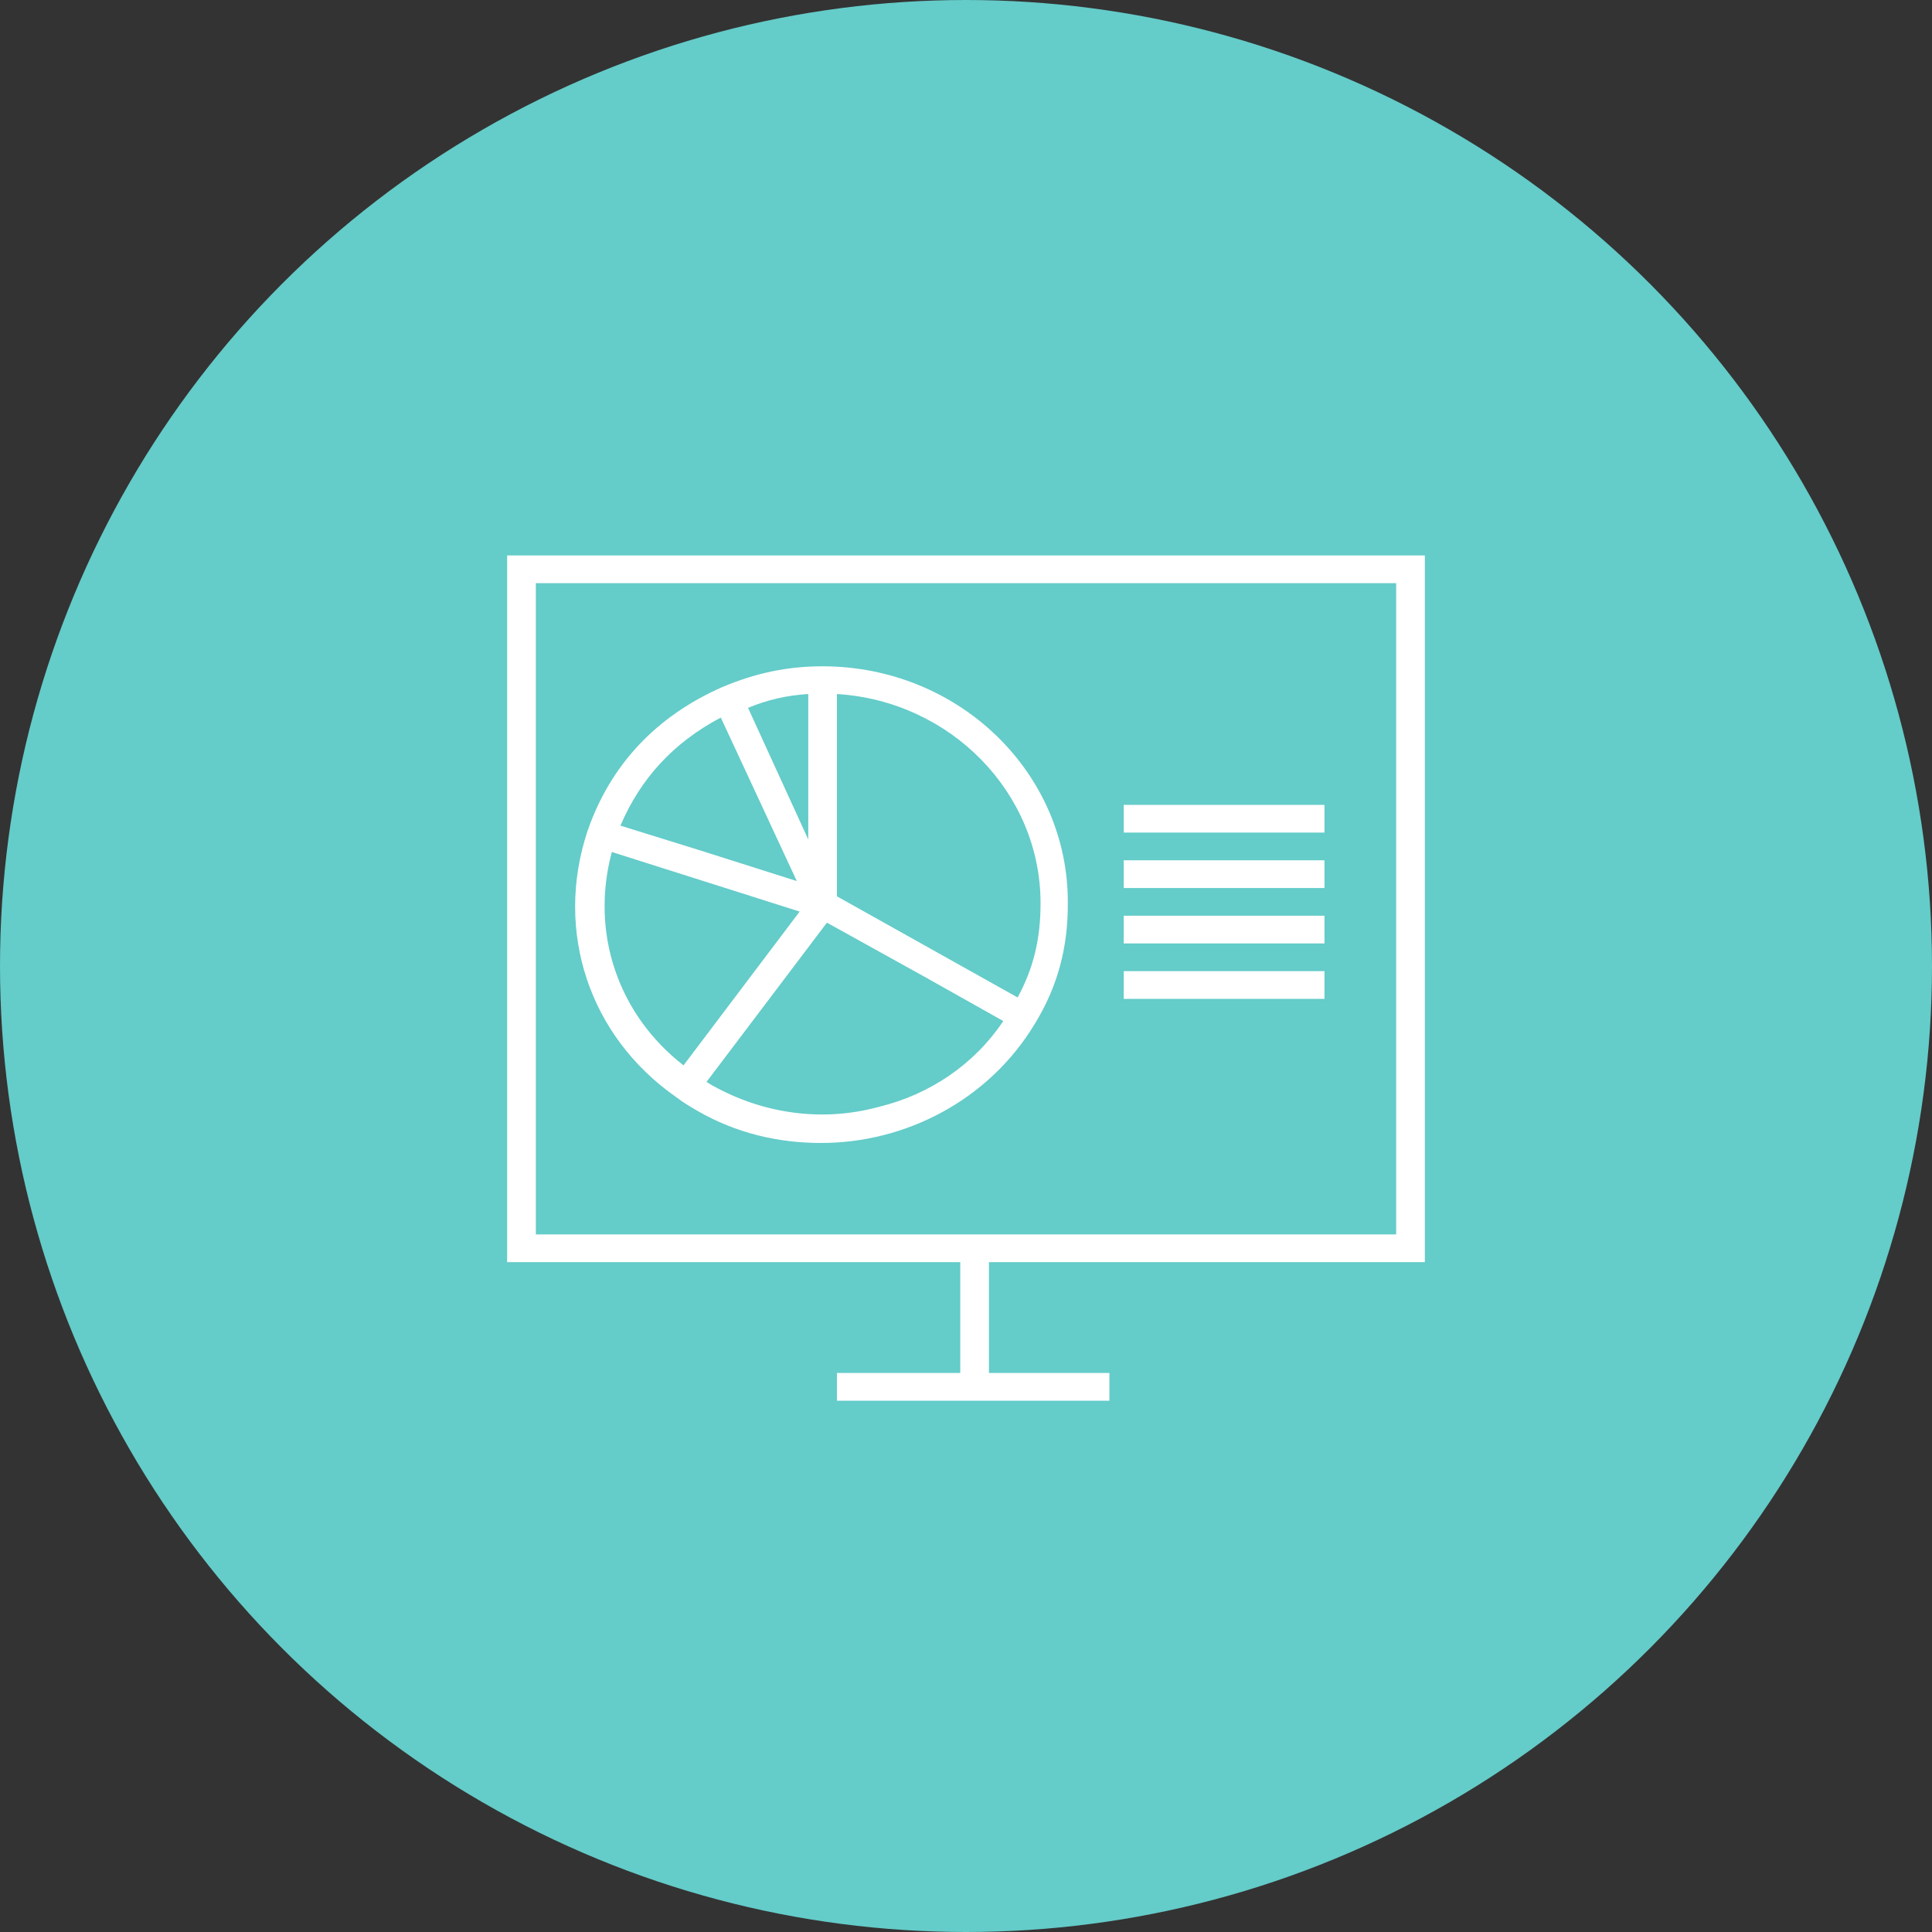 <?xml version="1.0" encoding="UTF-8"?>
<svg xmlns="http://www.w3.org/2000/svg" width="80" height="80" viewBox="0 0 80 80" fill="none">
  <rect x="0" y="0" width="80" height="80" fill="#333333" stroke="none"/>
  <circle cx="40" cy="40" r="40" fill="#64CCC9"></circle>
  <g clip-path="url(#clip0_1769_12570)">
    <path d="M59 52.262V23H21V52.262H39.763V56.852H34.656V58H45.938V56.852H40.95V52.262H59ZM22.188 24.148H57.812V51.115H22.188V24.148Z" fill="white"></path>
    <path d="M34.062 27.59C32.578 27.59 31.272 27.877 29.906 28.451C27.175 29.656 25.275 31.664 24.325 34.418C22.959 38.549 24.384 42.91 28.006 45.434C28.303 45.664 28.6 45.836 28.897 46.008C30.5 46.926 32.222 47.328 34.003 47.328C37.506 47.328 40.95 45.549 42.85 42.393C43.8 40.844 44.216 39.238 44.216 37.459C44.275 32.008 39.703 27.59 34.062 27.59ZM33.469 28.738V34.762L30.975 29.311C31.806 28.967 32.578 28.795 33.469 28.738ZM29.847 29.713L32.994 36.483L29.016 35.221L25.691 34.188C26.522 32.238 27.887 30.746 29.847 29.713ZM25.334 35.279L33.112 37.746L28.303 44.115C25.572 41.992 24.444 38.606 25.334 35.279ZM36.378 45.836C34.062 46.467 31.628 46.123 29.55 44.975C29.431 44.918 29.372 44.861 29.253 44.803L34.241 38.205L38.278 40.443L41.544 42.279C40.356 44.057 38.516 45.32 36.378 45.836ZM42.138 41.303L34.656 37.115V28.738C39.347 29.024 43.087 32.811 43.087 37.402C43.087 38.893 42.791 40.098 42.138 41.303Z" fill="white"></path>
    <path d="M54.844 33.328H46.531V34.475H54.844V33.328Z" fill="white"></path>
    <path d="M54.844 35.623H46.531V36.771H54.844V35.623Z" fill="white"></path>
    <path d="M54.844 37.918H46.531V39.066H54.844V37.918Z" fill="white"></path>
    <path d="M54.844 40.213H46.531V41.361H54.844V40.213Z" fill="white"></path>
  </g>
  <defs>
    <clipPath id="clip0_1769_12570">
      <rect width="38" height="35" fill="white" transform="translate(21 23)"></rect>
    </clipPath>
  </defs>
</svg>

